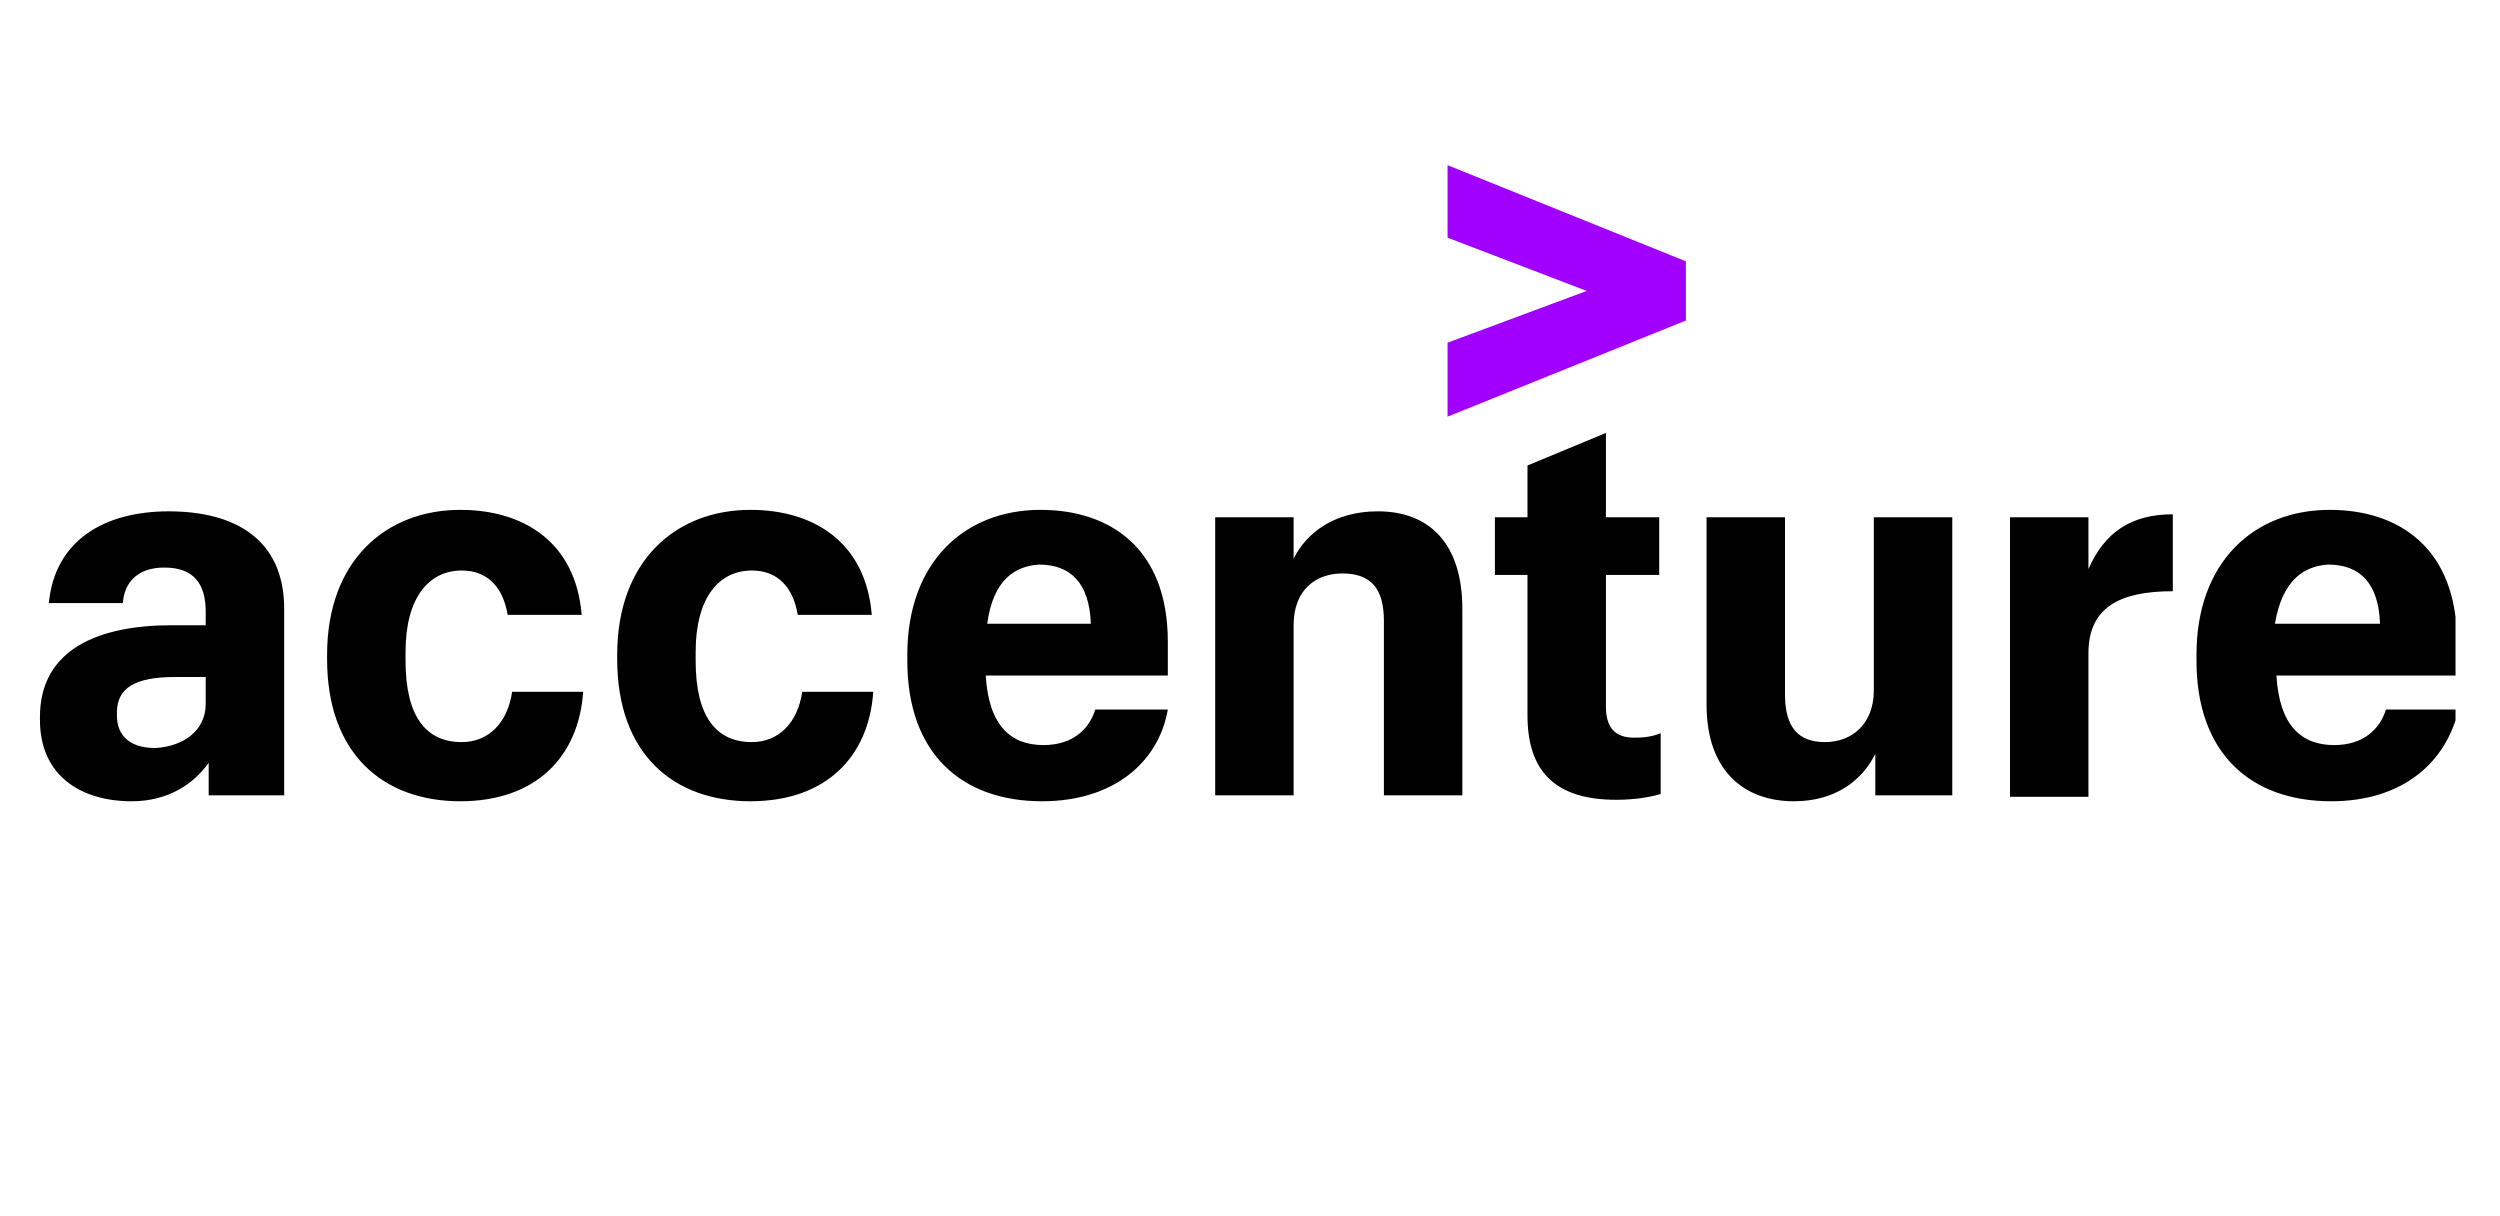 <svg width="146" height="71" viewBox="0 0 146 71" fill="none" xmlns="http://www.w3.org/2000/svg">
<g clip-path="url(#clip0_6018_23736)">
<path d="M84.537 20.013L92.662 16.99L84.537 13.88V9.646L98.454 15.262V18.718L84.537 24.333V20.013Z" fill="#A100FF"/>
<path d="M7.692 46.794C4.754 46.794 2.333 45.326 2.333 42.043V41.87C2.333 37.896 5.791 36.514 10.026 36.514H12.014V35.736C12.014 34.095 11.323 33.145 9.594 33.145C8.038 33.145 7.26 34.009 7.174 35.218H2.852C3.198 31.59 6.05 29.862 9.853 29.862C13.743 29.862 16.596 31.503 16.596 35.564V46.449H12.187V44.548C11.323 45.758 9.853 46.794 7.692 46.794ZM12.014 41.093V39.538H10.199C7.952 39.538 6.828 40.142 6.828 41.611V41.784C6.828 42.907 7.52 43.684 9.076 43.684C10.631 43.598 12.014 42.734 12.014 41.093ZM26.882 46.794C22.387 46.794 19.102 44.03 19.102 38.501V38.242C19.102 32.713 22.56 29.776 26.882 29.776C30.599 29.776 33.624 31.676 33.97 35.909H29.648C29.389 34.354 28.524 33.318 26.968 33.318C25.067 33.318 23.684 34.873 23.684 38.069V38.587C23.684 41.87 24.894 43.339 26.968 43.339C28.524 43.339 29.648 42.216 29.907 40.402H34.056C33.797 44.203 31.29 46.794 26.882 46.794ZM43.824 46.794C39.329 46.794 36.044 44.03 36.044 38.501V38.242C36.044 32.713 39.502 29.776 43.824 29.776C47.541 29.776 50.566 31.676 50.912 35.909H46.59C46.331 34.354 45.466 33.318 43.91 33.318C42.009 33.318 40.626 34.873 40.626 38.069V38.587C40.626 41.87 41.836 43.339 43.91 43.339C45.466 43.339 46.59 42.216 46.849 40.402H50.998C50.739 44.203 48.232 46.794 43.824 46.794ZM60.853 46.794C56.185 46.794 52.987 44.03 52.987 38.587V38.242C52.987 32.799 56.358 29.776 60.766 29.776C64.829 29.776 68.2 32.022 68.2 37.464V39.451H57.568C57.741 42.389 59.037 43.512 60.939 43.512C62.668 43.512 63.619 42.561 63.964 41.438H68.2C67.681 44.462 65.088 46.794 60.853 46.794ZM57.654 36.428H63.705C63.619 34.009 62.495 32.972 60.68 32.972C59.297 33.058 58 33.836 57.654 36.428ZM70.966 30.207H75.547V32.626C76.325 31.071 77.968 29.862 80.474 29.862C83.413 29.862 85.401 31.676 85.401 35.564V46.449H80.82V36.255C80.82 34.354 80.042 33.49 78.4 33.49C76.844 33.49 75.547 34.441 75.547 36.514V46.449H70.966V30.207ZM93.786 25.283V30.207H96.898V33.577H93.786V41.266C93.786 42.475 94.305 43.08 95.428 43.08C96.12 43.08 96.552 42.993 96.984 42.821V46.363C96.466 46.535 95.515 46.708 94.391 46.708C90.847 46.708 89.205 45.067 89.205 41.784V33.577H87.303V30.207H89.205V27.184L93.786 25.283ZM114.013 46.449H109.518V44.03C108.74 45.585 107.184 46.794 104.764 46.794C101.825 46.794 99.664 44.98 99.664 41.179V30.207H104.245V40.574C104.245 42.475 105.023 43.339 106.579 43.339C108.135 43.339 109.431 42.302 109.431 40.315V30.207H114.013V46.449ZM117.384 30.207H121.965V33.231C122.916 31.071 124.472 30.035 126.892 30.035V34.527C123.78 34.527 121.965 35.477 121.965 38.155V46.535H117.384V30.207ZM136.141 46.794C131.473 46.794 128.275 44.03 128.275 38.587V38.242C128.275 32.799 131.646 29.776 136.055 29.776C140.117 29.776 143.488 32.022 143.488 37.464V39.451H132.943C133.116 42.389 134.412 43.512 136.314 43.512C138.043 43.512 138.994 42.561 139.339 41.438H143.575C142.883 44.462 140.377 46.794 136.141 46.794ZM132.856 36.428H138.994C138.907 34.009 137.783 32.972 135.968 32.972C134.585 33.058 133.289 33.836 132.856 36.428Z" fill="black"/>
</g>
<defs>
<clipPath id="clip0_6018_23736">
<rect width="141.069" height="37.148" fill="white" transform="translate(2.333 9.645)"/>
</clipPath>
</defs>
</svg>

